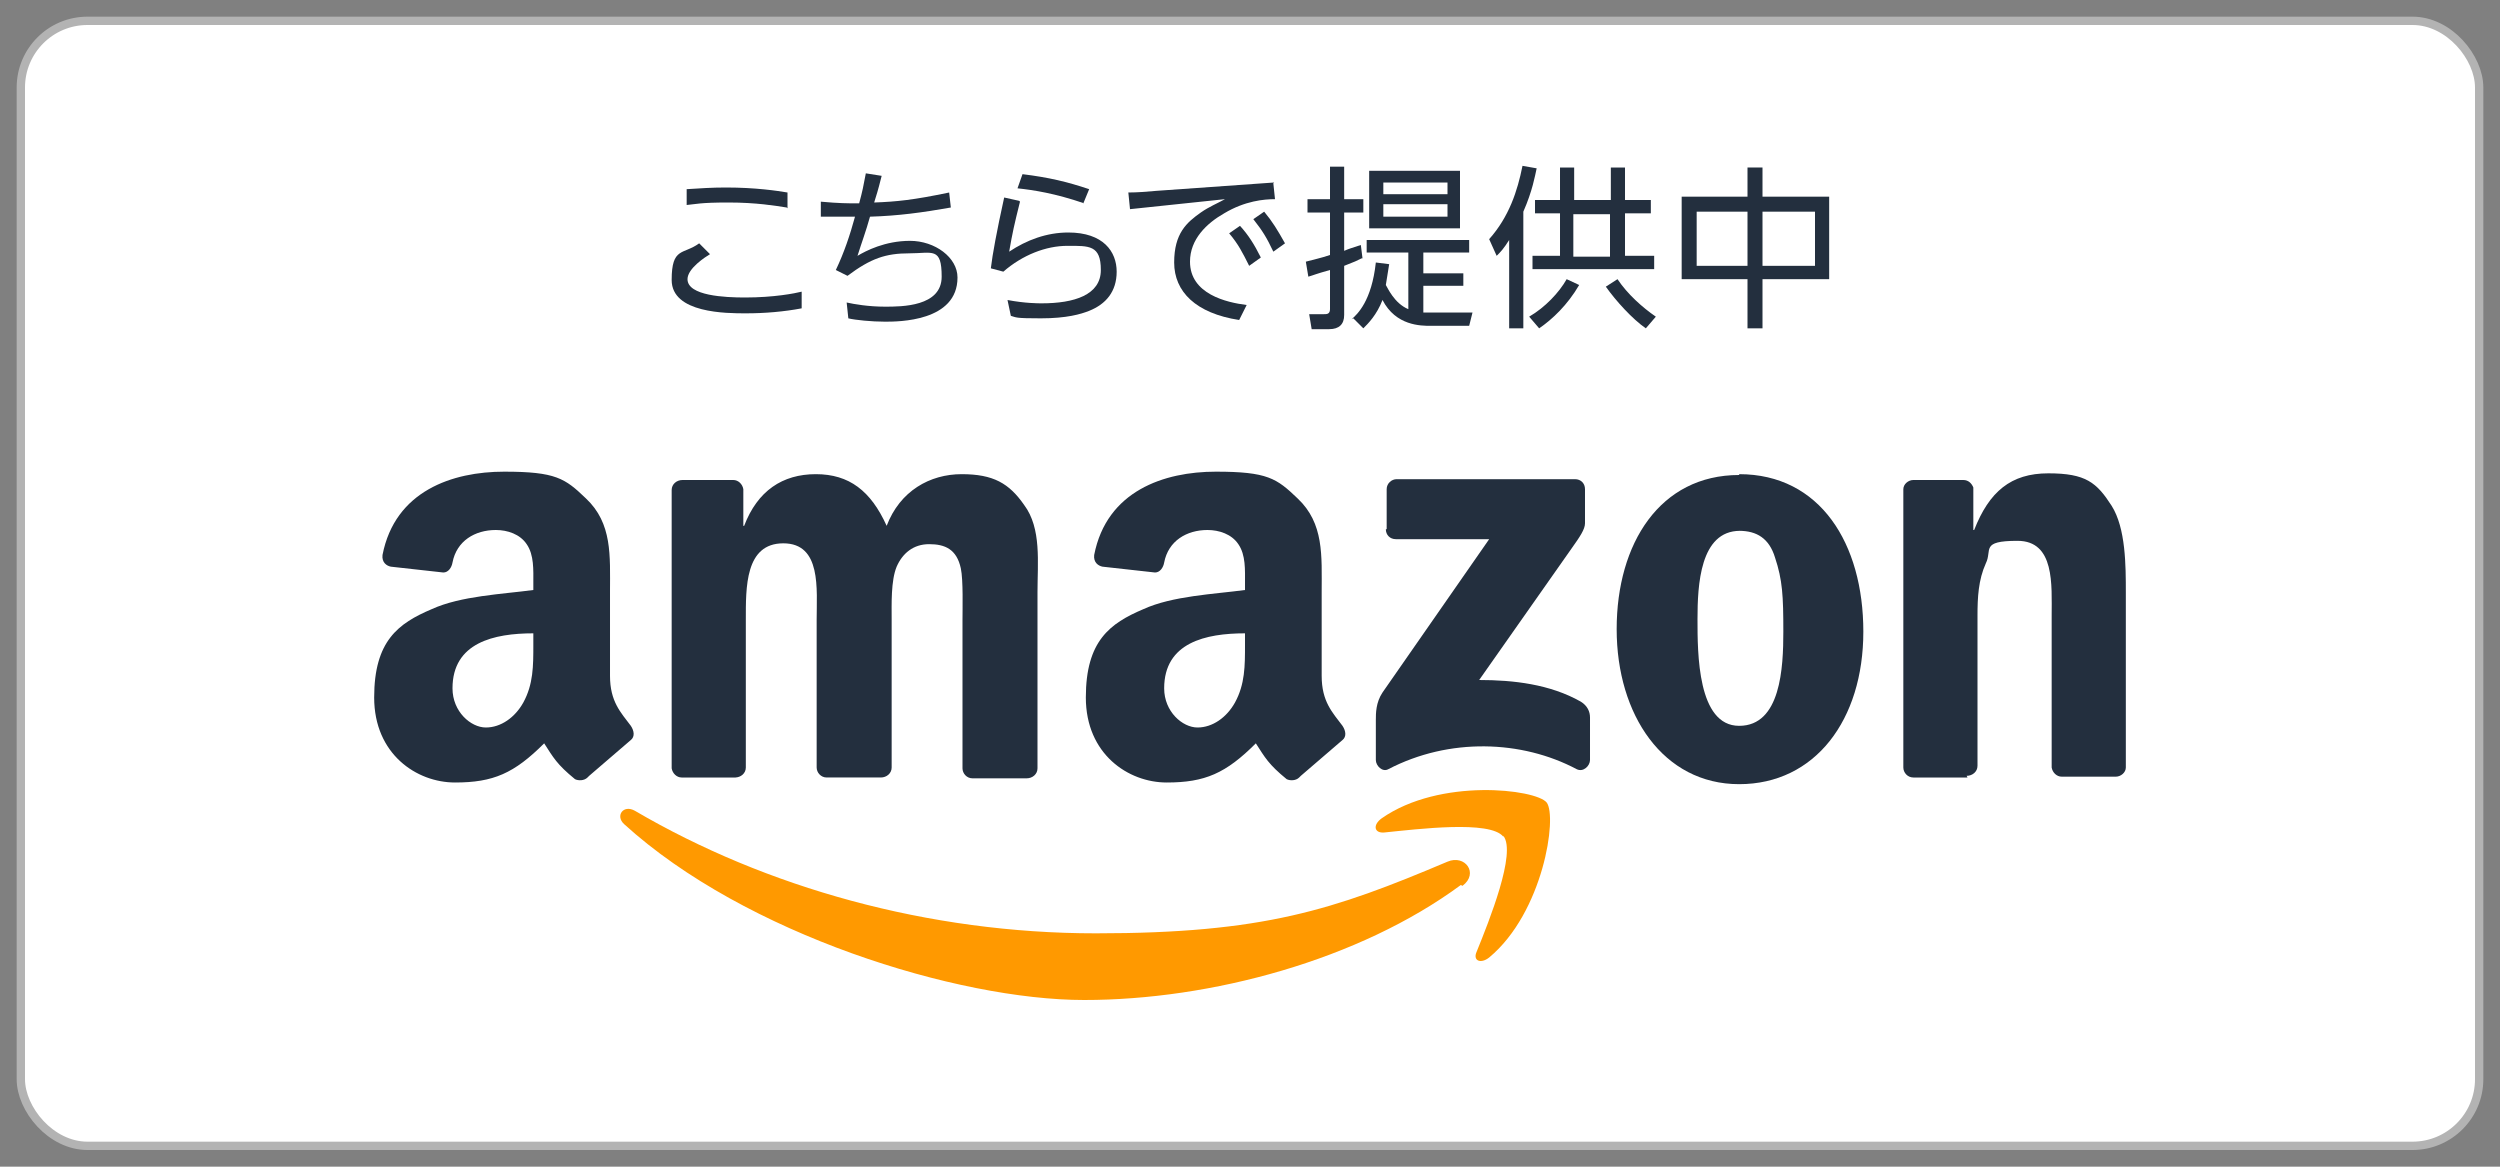 <?xml version="1.0" encoding="UTF-8"?>
<svg id="_レイヤー_1" data-name="レイヤー_1" xmlns="http://www.w3.org/2000/svg" version="1.1" viewBox="0 0 300 140">
  <rect x="0" y="0" width="300" height="140" fill="#808080" stroke="none"/>
  <!-- Generator: Adobe Illustrator 29.6.1, SVG Export Plug-In . SVG Version: 2.1.1 Build 9)  -->
  <defs>
    <style>
      .st0 {
        fill: #f90;
      }

      .st0, .st1 {
        fill-rule: evenodd;
      }

      .st1, .st2 {
        fill: #232f3e;
      }

      .st3 {
        fill: #fff;
        stroke: #b3b3b3;
        stroke-miterlimit: 10;
      }
    </style>
  </defs>
  <rect class="st3" x="2.5" y="2.5" width="295" height="135" rx="8" ry="8"/>
  <g>
    <g>
      <path class="st2" d="M85.2,30.5c-.5.3-2.7,1.7-2.7,3,0,2,4.5,2.2,6.9,2.2,3.5,0,6-.5,6.8-.7v2c-2.1.4-4.4.6-6.7.6s-8.9,0-8.9-4,1.4-3,3.3-4.4l1.3,1.3ZM94.4,24.9c-1.3-.2-3.6-.6-7-.6s-3.9.2-5,.3v-1.9c1.6-.1,3-.2,4.7-.2,3.6,0,6.2.4,7.4.6v1.9Z"/>
      <path class="st2" d="M101.6,36.3c.9.2,2.6.5,4.6.5s6.8,0,6.8-3.6-1.1-2.8-3.9-2.8-4.6.6-7.4,2.7l-1.4-.7c1-2.1,1.7-4.2,2.3-6.4-1.3,0-2.1,0-4.1,0v-1.8c2.2.2,3.2.2,4.3.2h.3c.4-1.5.5-2,.8-3.6l1.9.3c-.5,2-.6,2.2-.9,3.2,2.7-.1,4.7-.3,9-1.2l.2,1.8c-3.4.6-6.3,1-9.7,1.1-.5,1.8-1,3.1-1.5,4.7,1-.6,3.3-1.8,6.3-1.8s5.7,2,5.7,4.4c0,5.3-7.1,5.3-8.7,5.3s-3.6-.2-4.4-.4l-.2-1.9Z"/>
      <path class="st2" d="M122.4,24.2c-.7,2.8-.9,3.7-1.3,6,2.1-1.4,4.5-2.3,7.1-2.3,4.2,0,5.8,2.3,5.8,4.7s-1.3,3.9-3.3,4.7c-1,.4-2.7.9-5.8.9s-2.9-.1-3.6-.3l-.4-1.9c2.1.4,3.7.4,4.1.4,3.9,0,7.1-1,7.1-4s-1.4-2.9-4-2.9-5.4,1.1-7.7,3.1l-1.5-.4c.2-1.7.7-4.4,1.6-8.5l1.8.4ZM130.1,24.4c-3.5-1.2-6.1-1.6-8-1.8l.6-1.7c3.2.4,5.3.9,8,1.8l-.7,1.7Z"/>
      <path class="st2" d="M152.8,22l.2,1.9c-1.3,0-3.6.2-6.1,1.7-2.1,1.2-4.1,3.1-4.1,5.8,0,3.9,4.4,4.9,6.8,5.2l-.9,1.8c-5.2-.8-7.8-3.4-7.8-6.9s1.5-4.8,3.2-6c1-.7,2-1.1,2.9-1.6l-11.4,1.2-.2-2c1.1,0,2.3-.1,3.4-.2l14.1-1ZM148.8,27.1c1,1.1,1.7,2.2,2.5,3.8l-1.4,1c-.8-1.6-1.3-2.6-2.4-3.9l1.3-.9ZM151.7,25.4c1,1.2,1.6,2.2,2.5,3.8l-1.4,1c-.8-1.7-1.3-2.5-2.4-3.9l1.3-.9Z"/>
      <path class="st2" d="M163.4,31c-.6.3-.8.4-2.1.9v5.9c0,1.1-.6,1.7-1.8,1.7h-2.1l-.3-1.8h1.8c.3,0,.7,0,.7-.6v-4.7c-1.8.5-1.9.6-2.6.8l-.3-1.8c1.1-.3,1.7-.4,2.9-.8v-5.1h-2.7v-1.6h2.7v-3.9h1.7v3.9h2.3v1.6h-2.3v4.6c.7-.3.8-.3,2-.7l.2,1.6ZM162.2,38.3c.7-.6,2.4-2.2,2.9-6.8l1.6.2c-.2,1.3-.3,1.8-.4,2.5.2.3,1,2.2,2.7,2.9v-6.8h-5v-1.5h12.3v1.5h-5.5v2.5h4.8v1.5h-4.8v3.2c.2,0,.3,0,.6,0h5.3l-.4,1.6h-4.6c-1.2,0-4.2,0-5.8-3.1-.7,1.8-1.7,2.8-2.3,3.4l-1.2-1.2ZM175.2,27.4h-10.9v-6.9h10.9v6.9ZM173.7,21.9h-7.7v1.4h7.7v-1.4ZM173.7,24.5h-7.7v1.5h7.7v-1.5Z"/>
      <path class="st2" d="M182.8,39.4h-1.7v-10.6c-.7,1.1-1,1.4-1.5,1.9l-.9-2c2.4-2.7,3.4-5.8,4-8.8l1.7.3c-.2.9-.5,2.7-1.6,5.2v13.9ZM183.5,38c1.9-1.1,3.6-2.9,4.5-4.5l1.5.7c-1.4,2.4-3.2,4.1-4.8,5.2l-1.2-1.4ZM188.9,20.1v3.9h4.4v-3.9h1.7v3.9h3.1v1.6h-3.1v5.1h3.5v1.6h-14.6v-1.6h3.3v-5.1h-3v-1.6h3v-3.9h1.7ZM193.2,25.7h-4.4v5.1h4.4v-5.1ZM194.1,33.5c1.2,1.8,3,3.4,4.6,4.5l-1.2,1.4c-1.6-1.1-3.6-3.3-4.8-5l1.4-.9Z"/>
      <path class="st2" d="M209.7,23.6v-3.5h1.8v3.5h8v9.9h-8v5.9h-1.8v-5.9h-7.9v-9.9h7.9ZM209.7,25.4h-6.1v6.5h6.1v-6.5ZM217.8,25.4h-6.3v6.5h6.3v-6.5Z"/>
    </g>
    <g>
      <g>
        <path class="st0" d="M175.3,106.2c-12.2,9-30,13.8-45.2,13.8s-40.7-7.9-55.2-21.1c-1.1-1-.1-2.4,1.3-1.6,15.7,9.2,35.2,14.7,55.3,14.7s28.5-2.8,42.2-8.6c2.1-.9,3.8,1.4,1.8,2.9Z"/>
        <path class="st0" d="M180.4,100.4c-1.6-2-10.3-.9-14.3-.5-1.2.1-1.4-.9-.3-1.7,7-4.9,18.5-3.5,19.8-1.9,1.3,1.7-.4,13.2-6.9,18.6-1,.8-2,.4-1.5-.7,1.5-3.7,4.8-11.9,3.2-13.9Z"/>
      </g>
      <g>
        <path class="st1" d="M166.4,63.5v-4.8c0-.7.6-1.2,1.2-1.2h21.4c.7,0,1.2.5,1.2,1.2v4.1c0,.7-.6,1.6-1.6,3l-11.1,15.8c4.1,0,8.5.5,12.2,2.6.8.5,1.1,1.2,1.1,1.9v5.1c0,.7-.8,1.5-1.6,1.1-6.6-3.5-15.3-3.8-22.6,0-.7.4-1.5-.4-1.5-1.1v-4.8c0-.8,0-2.1.8-3.3l12.8-18.4h-11.2c-.7,0-1.2-.5-1.2-1.2Z"/>
        <path class="st1" d="M88.3,93.3h-6.5c-.6,0-1.1-.5-1.2-1.1v-33.4c0-.7.6-1.2,1.3-1.2h6.1c.6,0,1.1.5,1.2,1.1v4.4h.1c1.6-4.2,4.6-6.2,8.6-6.2s6.6,2,8.5,6.2c1.6-4.2,5.2-6.2,9-6.2s5.7,1.1,7.5,3.7c2.1,2.8,1.6,6.9,1.6,10.5v21.1c0,.7-.6,1.2-1.3,1.2h-6.5c-.7,0-1.2-.6-1.2-1.2v-17.7c0-1.4.1-4.9-.2-6.3-.5-2.3-1.9-2.9-3.8-2.9s-3.2,1.1-3.9,2.7c-.7,1.7-.6,4.5-.6,6.4v17.7c0,.7-.6,1.2-1.3,1.2h-6.5c-.7,0-1.2-.6-1.2-1.2v-17.7c0-3.7.6-9.2-4-9.2s-4.5,5.3-4.5,9.2v17.7c0,.7-.6,1.2-1.3,1.2Z"/>
        <path class="st1" d="M208.7,56.9c9.7,0,14.9,8.3,14.9,18.9s-5.8,18.3-14.9,18.3-14.7-8.3-14.7-18.6,5.2-18.5,14.7-18.5ZM208.8,63.7c-4.8,0-5.1,6.5-5.1,10.6s0,12.8,5,12.8,5.3-7,5.3-11.3-.1-6.2-1-8.9c-.7-2.3-2.2-3.2-4.3-3.2Z"/>
        <path class="st1" d="M236.1,93.3h-6.5c-.7,0-1.2-.6-1.2-1.2v-33.4c0-.6.6-1.1,1.2-1.1h6c.6,0,1,.4,1.2.9v5.1h.1c1.8-4.6,4.4-6.8,8.9-6.8s5.8,1.1,7.6,3.9c1.7,2.7,1.7,7.2,1.7,10.4v21c0,.6-.6,1.1-1.2,1.1h-6.5c-.6,0-1.1-.5-1.2-1.1v-18.2c0-3.7.4-9-4.1-9s-3,1.1-3.8,2.7c-.9,2-1,4.1-1,6.3v18c0,.7-.6,1.2-1.3,1.2Z"/>
        <path class="st1" d="M149.4,77.4c0,2.5,0,4.7-1.2,6.9-1,1.8-2.7,3-4.5,3s-4-1.9-4-4.7c0-5.5,5-6.6,9.7-6.6v1.4ZM155.9,93.3c-.4.4-1.1.4-1.5.2-2.2-1.8-2.6-2.6-3.7-4.3-3.6,3.6-6.1,4.7-10.7,4.7s-9.7-3.4-9.7-10.2,2.9-8.9,6.9-10.6c3.5-1.6,8.5-1.8,12.2-2.3v-.8c0-1.6.1-3.4-.8-4.7-.8-1.2-2.3-1.7-3.7-1.7-2.5,0-4.7,1.3-5.2,3.9-.1.6-.5,1.2-1.1,1.2l-6.3-.7c-.5-.1-1.1-.5-1-1.4,1.5-7.7,8.4-10,14.6-10s7.3.8,9.8,3.2c3.2,3,2.9,6.9,2.9,11.2v10.1c0,3.1,1.3,4.4,2.5,6,.4.6.5,1.3,0,1.7-1.3,1.1-3.7,3.2-5,4.3h0Z"/>
        <path class="st1" d="M64,77.4c0,2.5,0,4.7-1.2,6.9-1,1.8-2.7,3-4.5,3s-4-1.9-4-4.7c0-5.5,5-6.6,9.7-6.6v1.4ZM70.5,93.3c-.4.4-1.1.4-1.5.2-2.2-1.8-2.6-2.6-3.7-4.3-3.6,3.6-6.1,4.7-10.7,4.7s-9.7-3.4-9.7-10.2,2.9-8.9,6.9-10.6c3.5-1.6,8.5-1.8,12.2-2.3v-.8c0-1.6.1-3.4-.8-4.7-.8-1.2-2.3-1.7-3.7-1.7-2.5,0-4.7,1.3-5.2,3.9-.1.6-.5,1.2-1.1,1.2l-6.3-.7c-.5-.1-1.1-.5-1-1.4,1.5-7.7,8.4-10,14.6-10s7.3.8,9.8,3.2c3.2,3,2.9,6.9,2.9,11.2v10.1c0,3.1,1.3,4.4,2.5,6,.4.6.5,1.3,0,1.7-1.3,1.1-3.7,3.2-5,4.3h0Z"/>
      </g>
    </g>
  </g>
</svg>